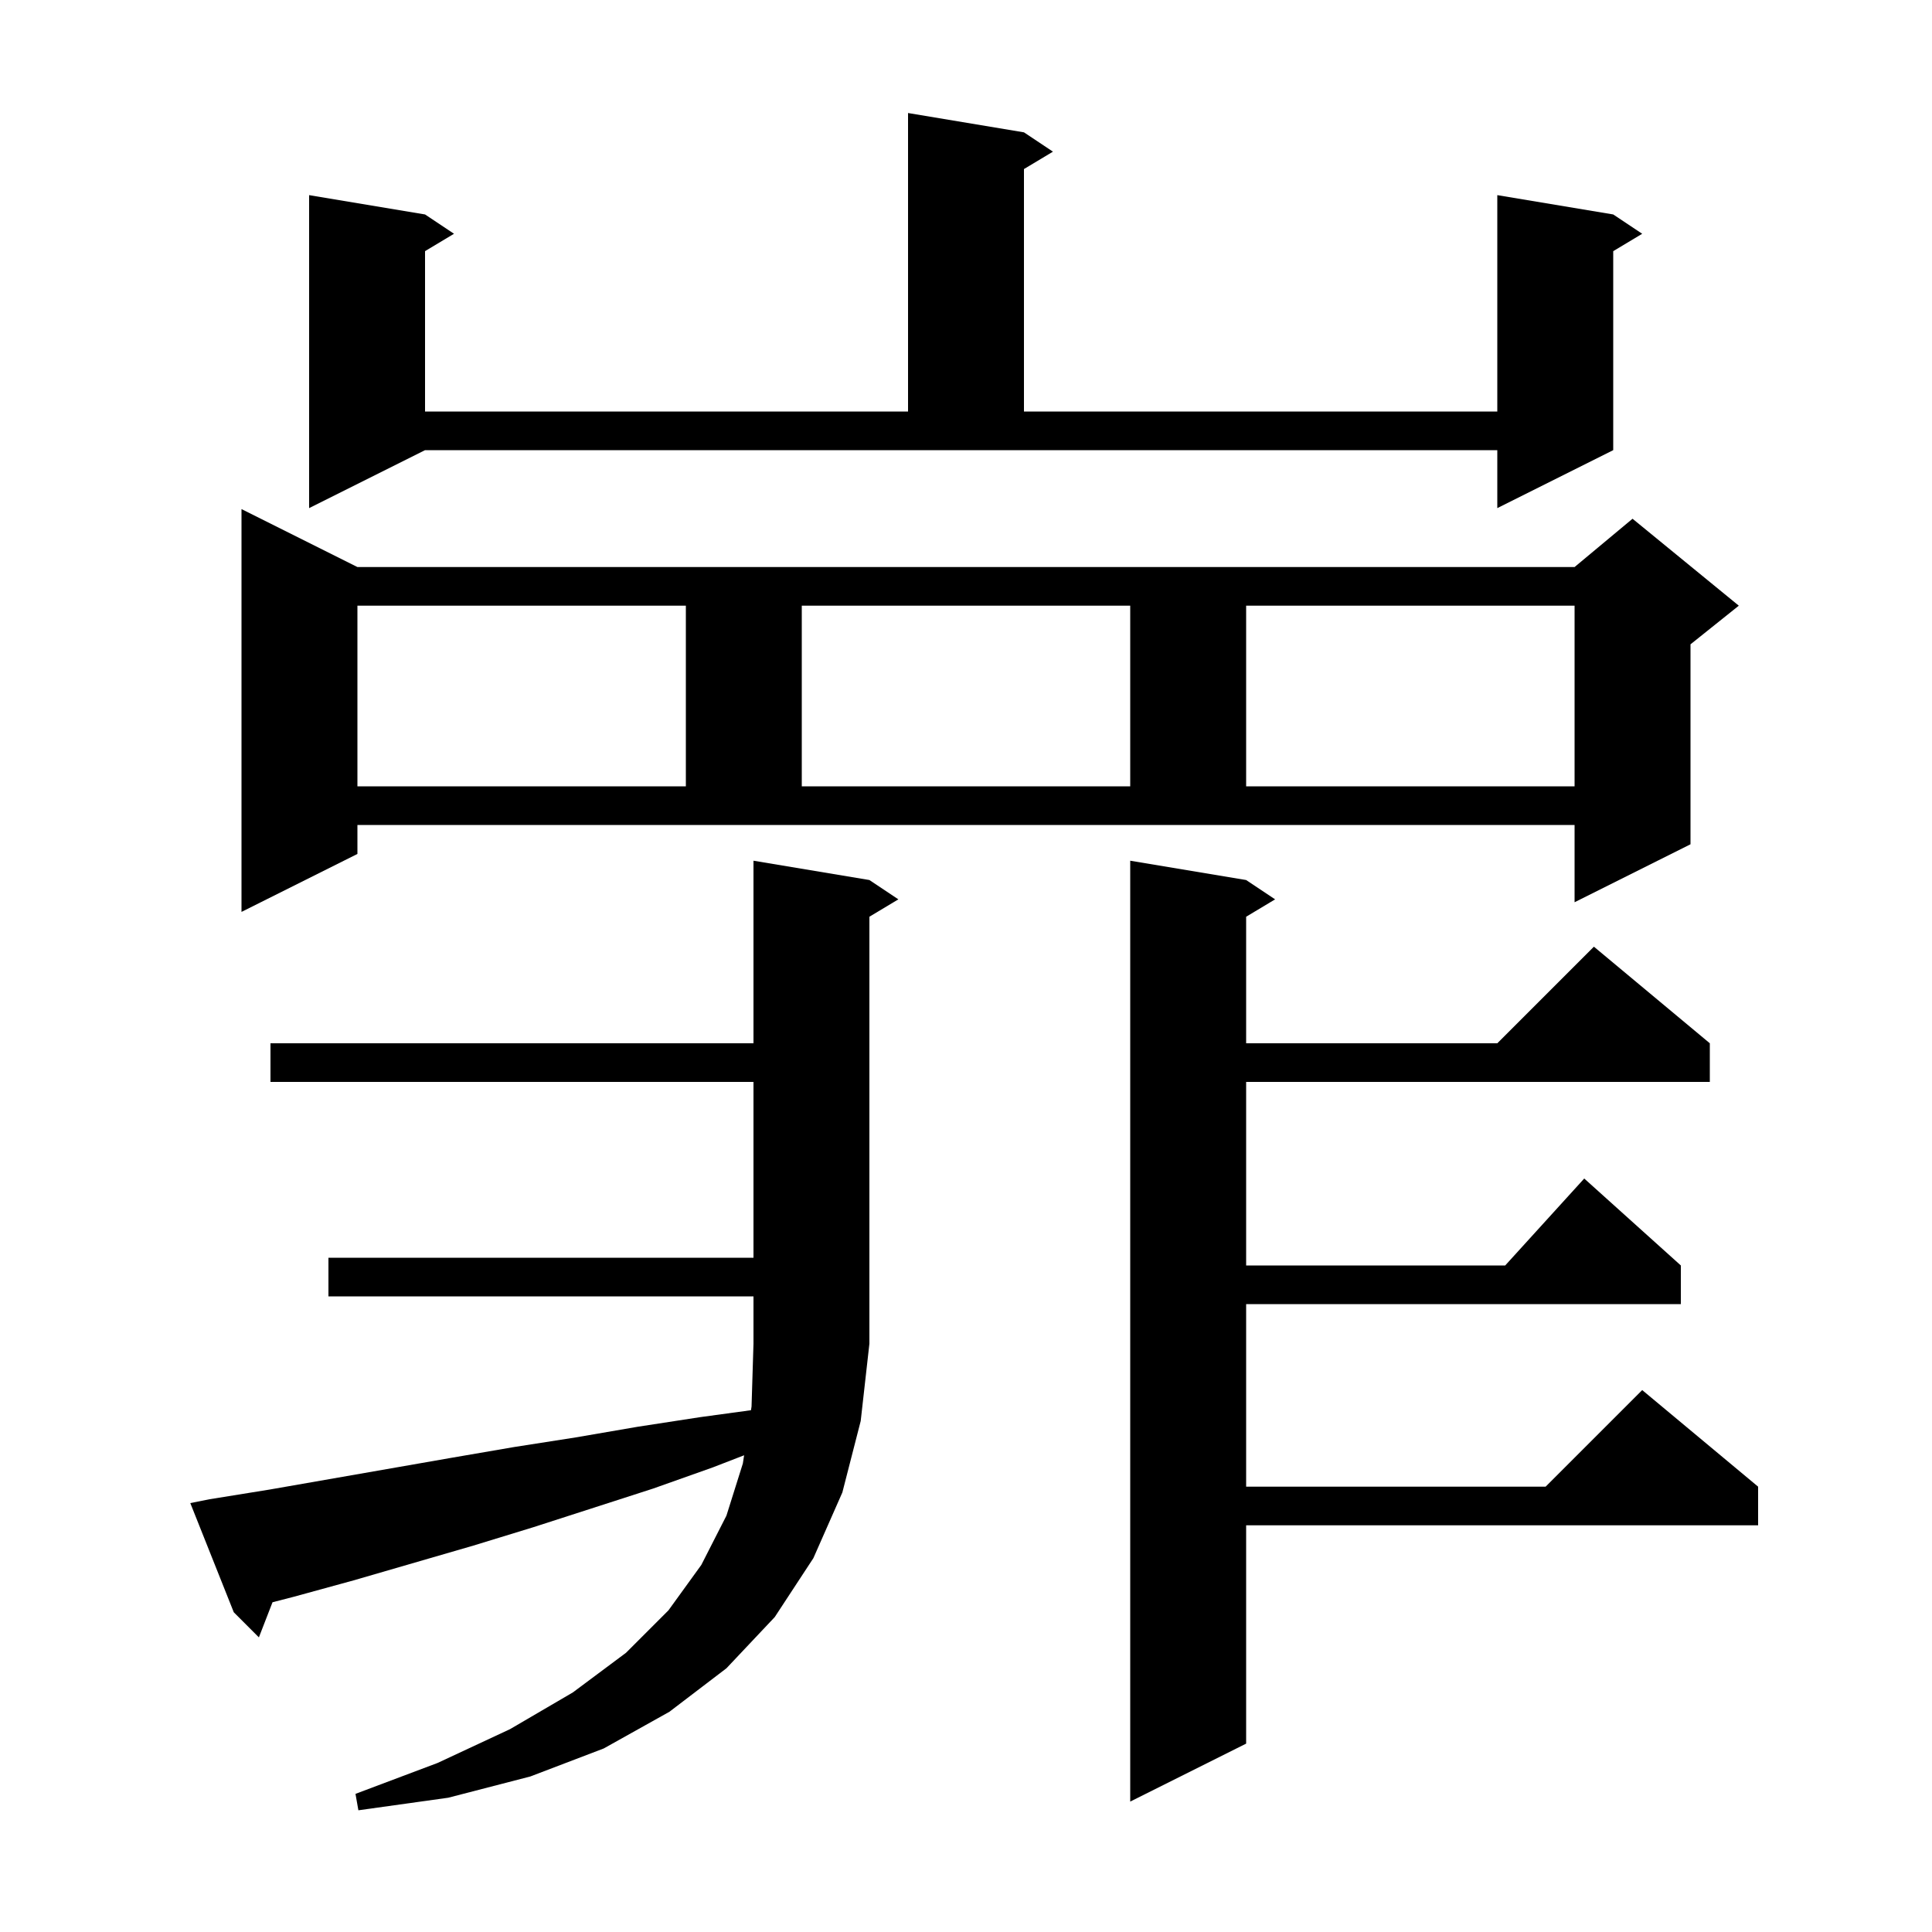 <svg xmlns="http://www.w3.org/2000/svg" xmlns:xlink="http://www.w3.org/1999/xlink" version="1.1" baseProfile="full" viewBox="0 0 200 200" width="200" height="200">
<g fill="black">
<path d="M 21.7 155.2 L 27.9 154.2 L 46.8 150.9 L 53.2 149.8 L 59.6 148.8 L 66.0 147.7 L 72.5 146.7 L 77.741 145.985 L 77.8 145.6 L 78.0 139.1 L 78.0 134.2 L 34.0 134.2 L 34.0 130.2 L 78.0 130.2 L 78.0 112.0 L 28.0 112.0 L 28.0 108.0 L 78.0 108.0 L 78.0 89.1 L 90.0 91.1 L 93.0 93.1 L 90.0 94.9 L 90.0 139.1 L 89.1 147.1 L 87.2 154.5 L 84.2 161.3 L 80.2 167.4 L 75.2 172.7 L 69.3 177.2 L 62.5 181.0 L 54.9 183.9 L 46.4 186.1 L 37.1 187.4 L 36.8 185.7 L 45.3 182.5 L 52.8 179.0 L 59.3 175.2 L 64.8 171.1 L 69.2 166.7 L 72.6 162.0 L 75.2 156.9 L 76.9 151.5 L 77.03 150.65 L 73.8 151.9 L 67.6 154.1 L 55.2 158.1 L 49.0 160.0 L 36.6 163.6 L 30.4 165.3 L 28.211 165.865 L 26.8 169.5 L 24.2 166.9 L 19.7 155.6 Z M 129.0 91.1 L 132.0 93.1 L 129.0 94.9 L 129.0 108.0 L 155.0 108.0 L 165.0 98.0 L 177.0 108.0 L 177.0 112.0 L 129.0 112.0 L 129.0 131.0 L 155.818 131.0 L 164.0 122.0 L 174.0 131.0 L 174.0 135.0 L 129.0 135.0 L 129.0 153.9 L 160.0 153.9 L 170.0 143.9 L 182.0 153.9 L 182.0 157.9 L 129.0 157.9 L 129.0 180.5 L 117.0 186.5 L 117.0 89.1 Z M 37.0 88.4 L 25.0 94.4 L 25.0 52.7 L 37.0 58.7 L 163.0 58.7 L 169.0 53.7 L 180.0 62.7 L 175.0 66.7 L 175.0 87.4 L 163.0 93.4 L 163.0 85.4 L 37.0 85.4 Z M 37.0 62.7 L 37.0 81.4 L 71.0 81.4 L 71.0 62.7 Z M 83.0 62.7 L 83.0 81.4 L 117.0 81.4 L 117.0 62.7 Z M 129.0 62.7 L 129.0 81.4 L 163.0 81.4 L 163.0 62.7 Z M 32.0 52.6 L 32.0 20.2 L 44.0 22.2 L 47.0 24.2 L 44.0 26.0 L 44.0 42.6 L 94.0 42.6 L 94.0 11.7 L 106.0 13.7 L 109.0 15.7 L 106.0 17.5 L 106.0 42.6 L 155.0 42.6 L 155.0 20.2 L 167.0 22.2 L 170.0 24.2 L 167.0 26.0 L 167.0 46.6 L 155.0 52.6 L 155.0 46.6 L 44.0 46.6 Z " />
</g>
</svg>
